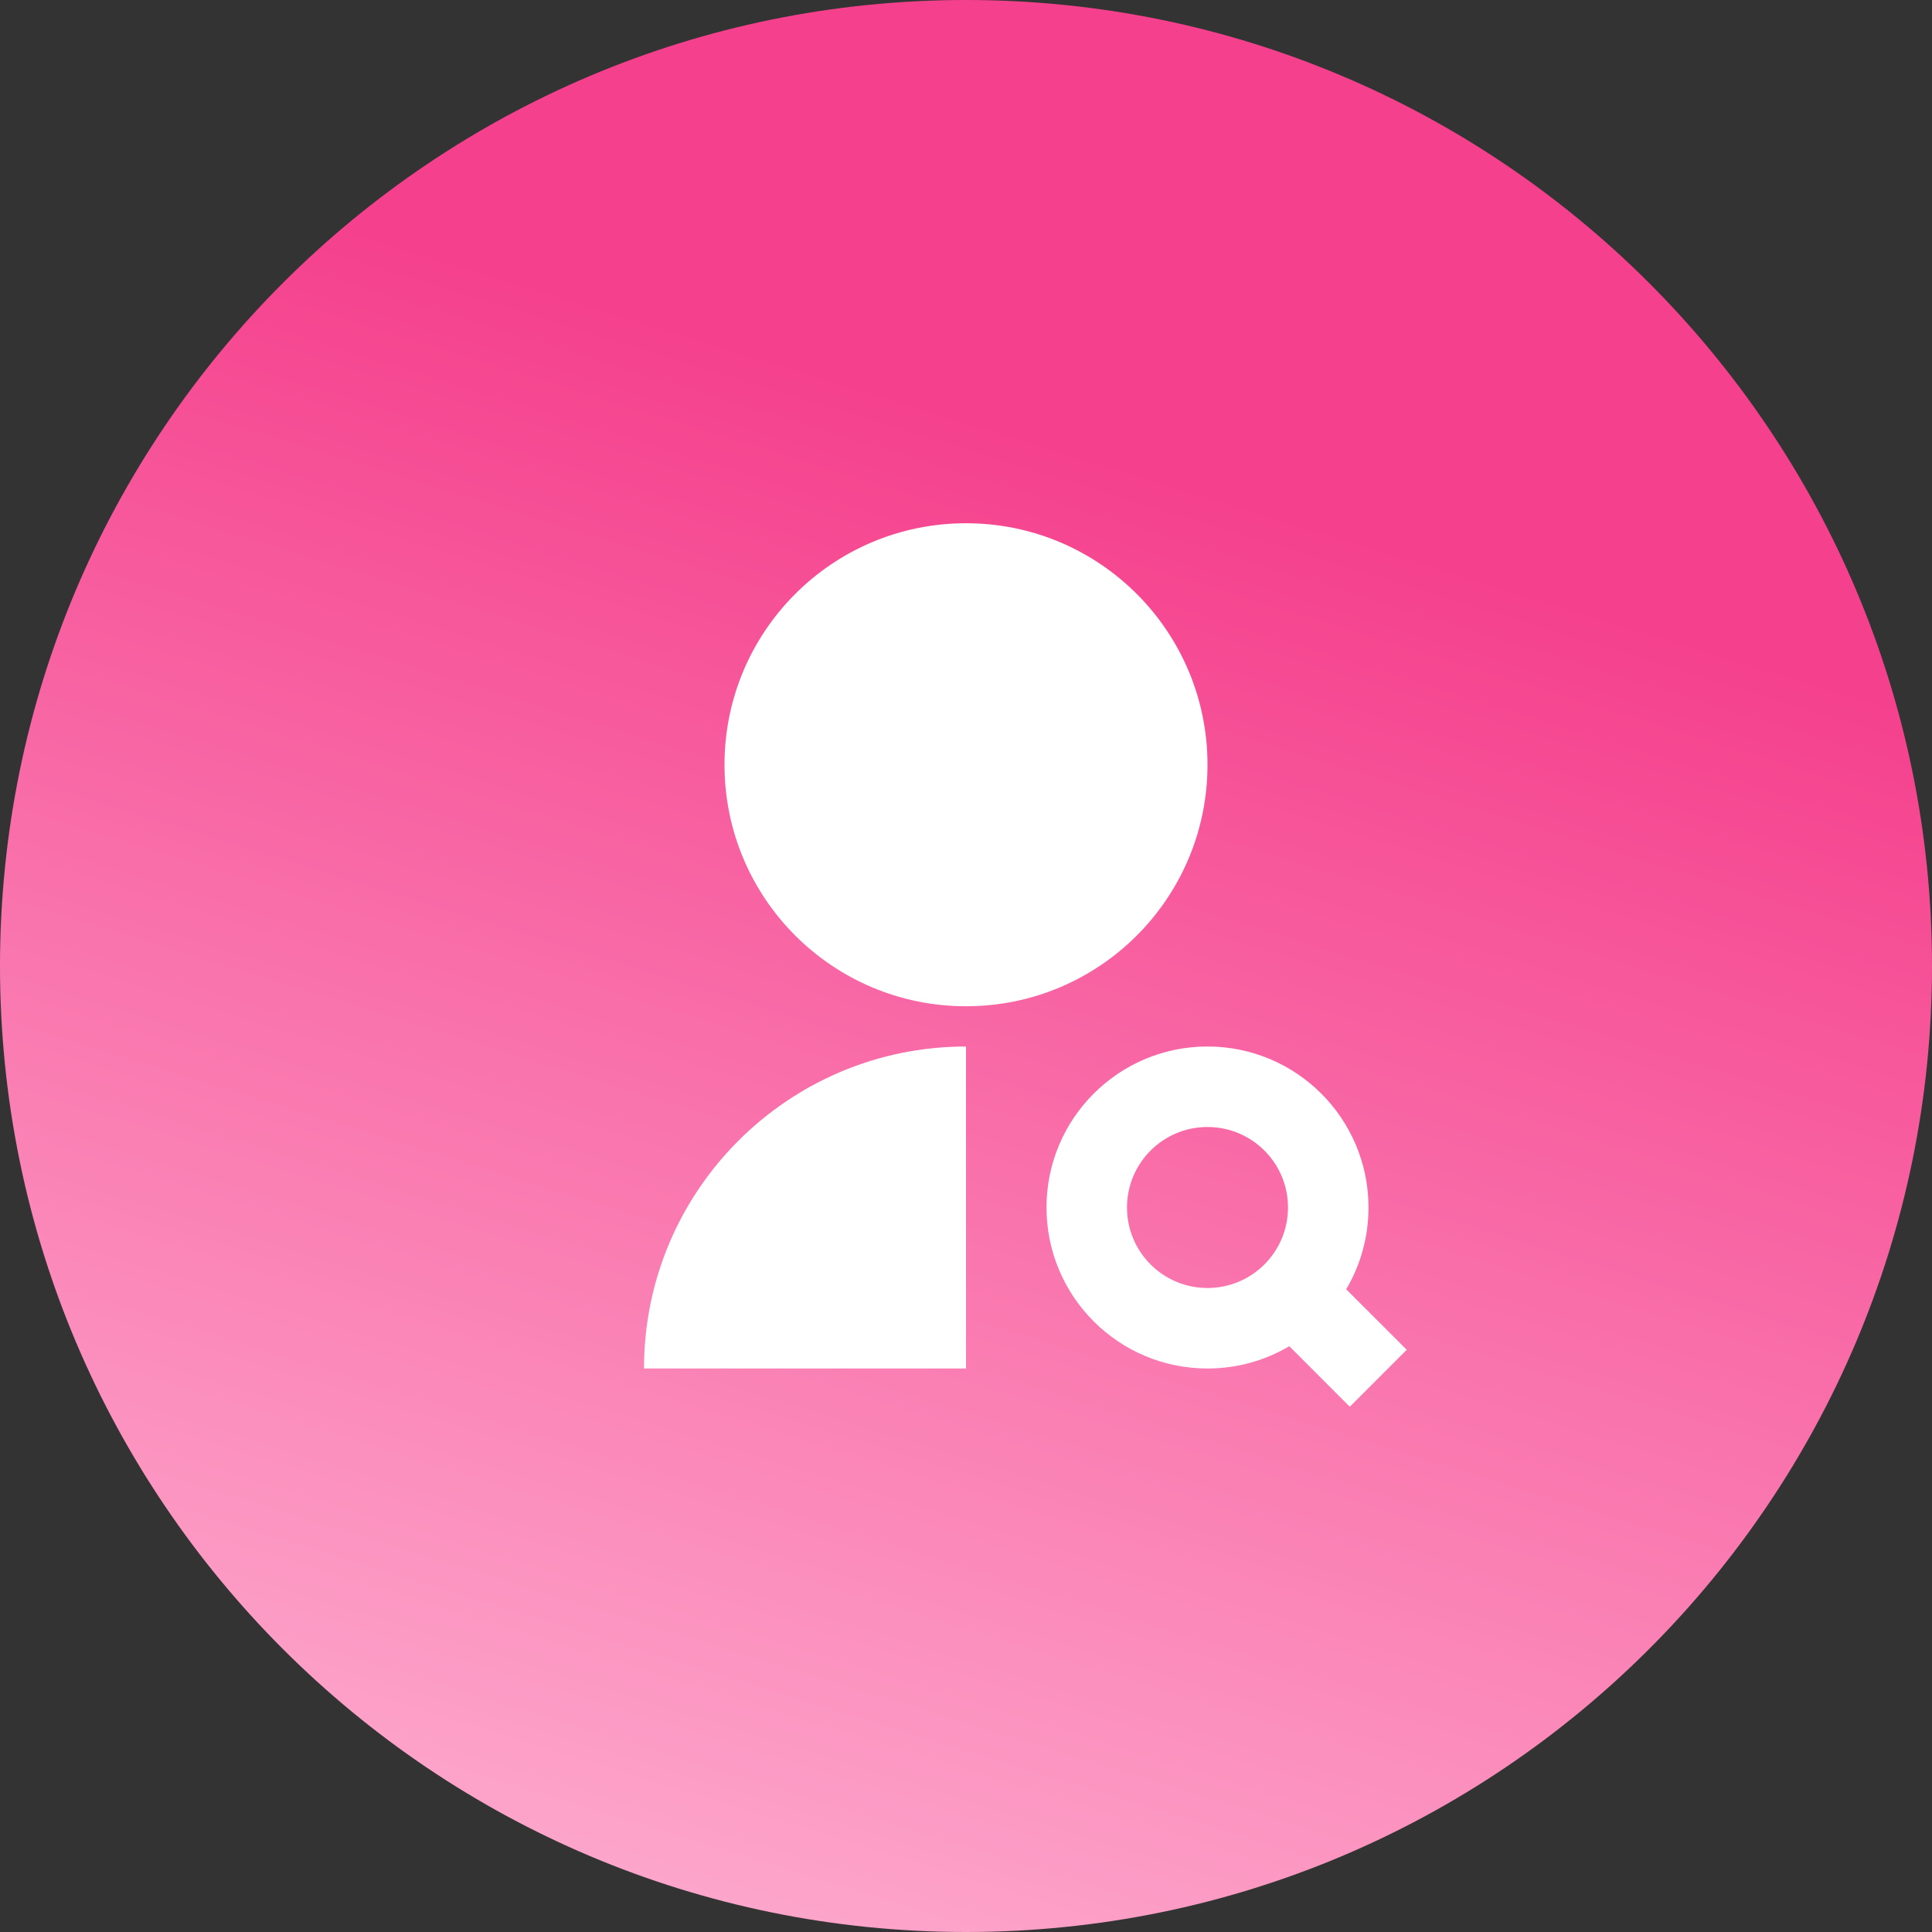 <svg width="48" height="48" viewBox="0 0 48 48" fill="none" xmlns="http://www.w3.org/2000/svg">
<rect x="0" y="0" width="48" height="48" fill="#333333" stroke="none"/>
<path d="M48 24C48 10.745 37.255 0 24 0C10.745 0 0 10.745 0 24C0 37.255 10.745 48 24 48C37.255 48 48 37.255 48 24Z" fill="url(#paint0_linear_34_189)"/>
<path d="M24 26V34H16C16 29.582 19.582 26 24 26ZM24 25C20.685 25 18 22.315 18 19C18 15.685 20.685 13 24 13C27.315 13 30 15.685 30 19C30 22.315 27.315 25 24 25ZM33.446 32.032L34.95 33.535L33.535 34.95L32.032 33.446C31.436 33.798 30.742 34 30 34C27.791 34 26 32.209 26 30C26 27.791 27.791 26 30 26C32.209 26 34 27.791 34 30C34 30.742 33.798 31.436 33.446 32.032ZM30 32C31.105 32 32 31.105 32 30C32 28.895 31.105 28 30 28C28.895 28 28 28.895 28 30C28 31.105 28.895 32 30 32Z" fill="white"/>
<defs>
<linearGradient id="paint0_linear_34_189" x1="28.8" y1="11.694" x2="15.2" y2="55.694" gradientUnits="userSpaceOnUse">
<stop stop-color="#F5408D"/>
<stop offset="1" stop-color="#FFBDD9"/>
</linearGradient>
</defs>
</svg>
